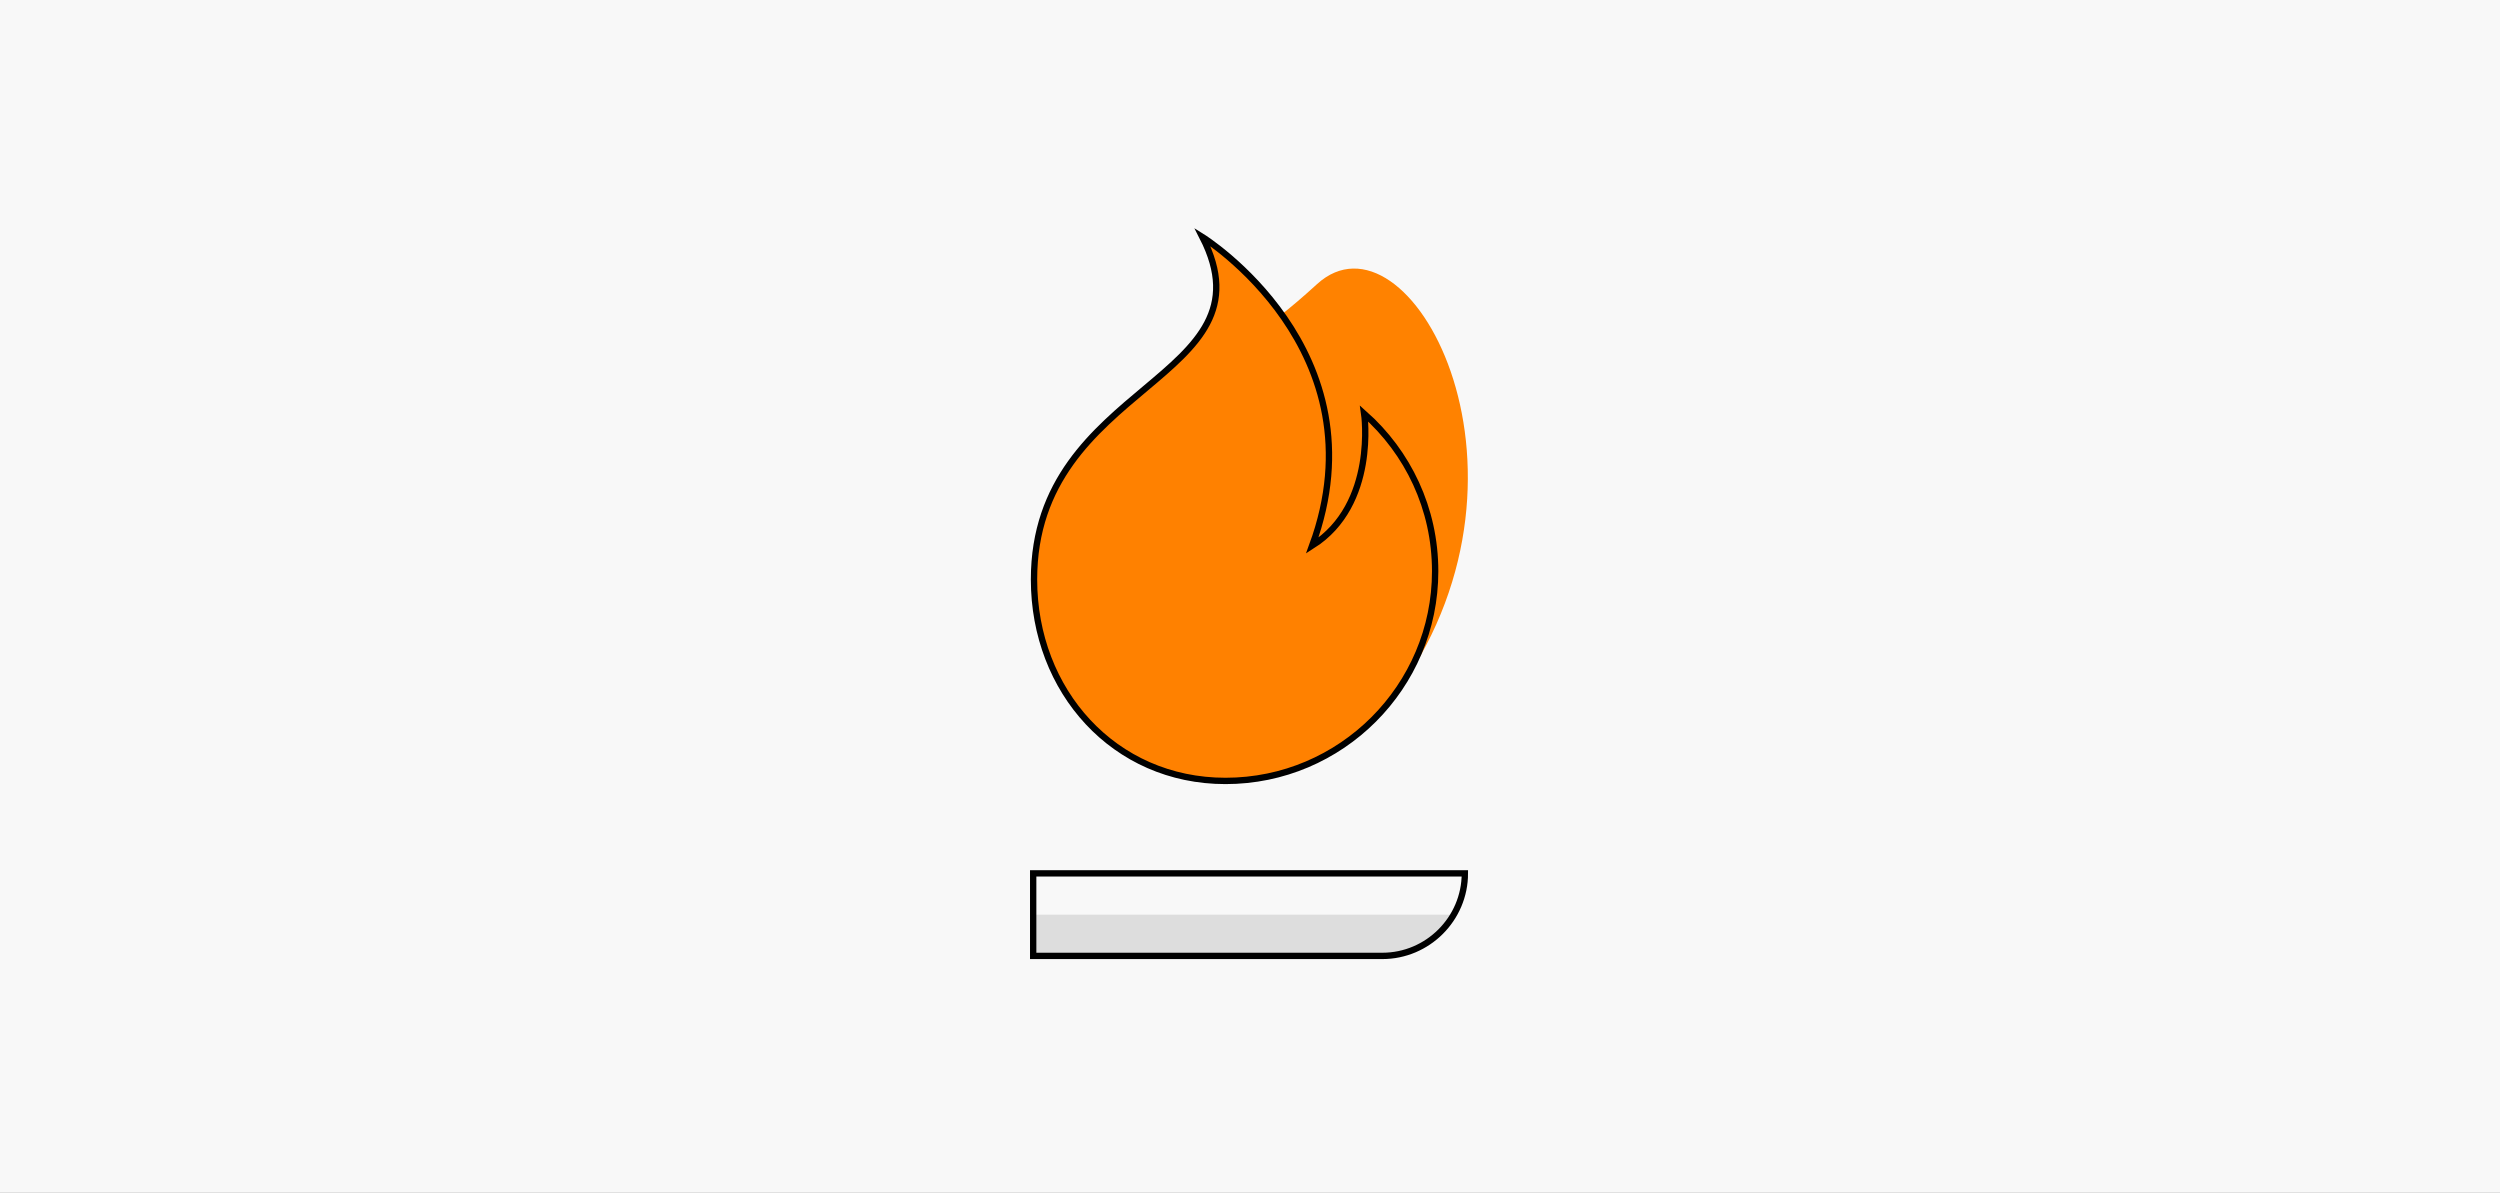 <svg width="394" height="188" viewBox="0 0 394 188" fill="none" xmlns="http://www.w3.org/2000/svg">
<rect x="0" y="0" width="394" height="188" fill="#333333" stroke="none"/>
<g clip-path="url(#clip0_820_4446)">
<rect width="394" height="188" fill="#F8F8F8"/>
<path d="M220.718 108.374C245.043 73.382 221.888 31.755 207.579 44.764C189.237 61.544 185.855 55.3 173.497 67.658C158.798 82.358 161.92 97.187 166.343 106.293C170.766 115.399 220.718 108.374 220.718 108.374Z" fill="#FF8200"/>
<path d="M229.173 144.147C226.961 148.049 222.668 150.651 217.855 150.651H162.83V144.147H229.173Z" fill="#DDDDDD"/>
<path d="M162.83 150.651H217.855C225.01 150.651 230.864 144.798 230.864 137.643H162.83V150.651Z" stroke="black" stroke-miterlimit="10"/>
<path d="M162.96 91.334C162.96 108.895 175.578 123.074 193.139 123.074C211.351 123.074 226.18 108.244 226.18 90.033C226.18 80.147 221.888 71.301 214.993 65.187C214.993 65.187 217.075 79.496 206.798 86C218.115 55.17 189.497 37.349 189.497 37.349C201.074 59.984 162.96 60.244 162.96 91.334Z" fill="#FF8100" stroke="black" stroke-miterlimit="10"/>
</g>
<defs>
<clipPath id="clip0_820_4446">
<rect width="394" height="188" fill="white"/>
</clipPath>
</defs>
</svg>
